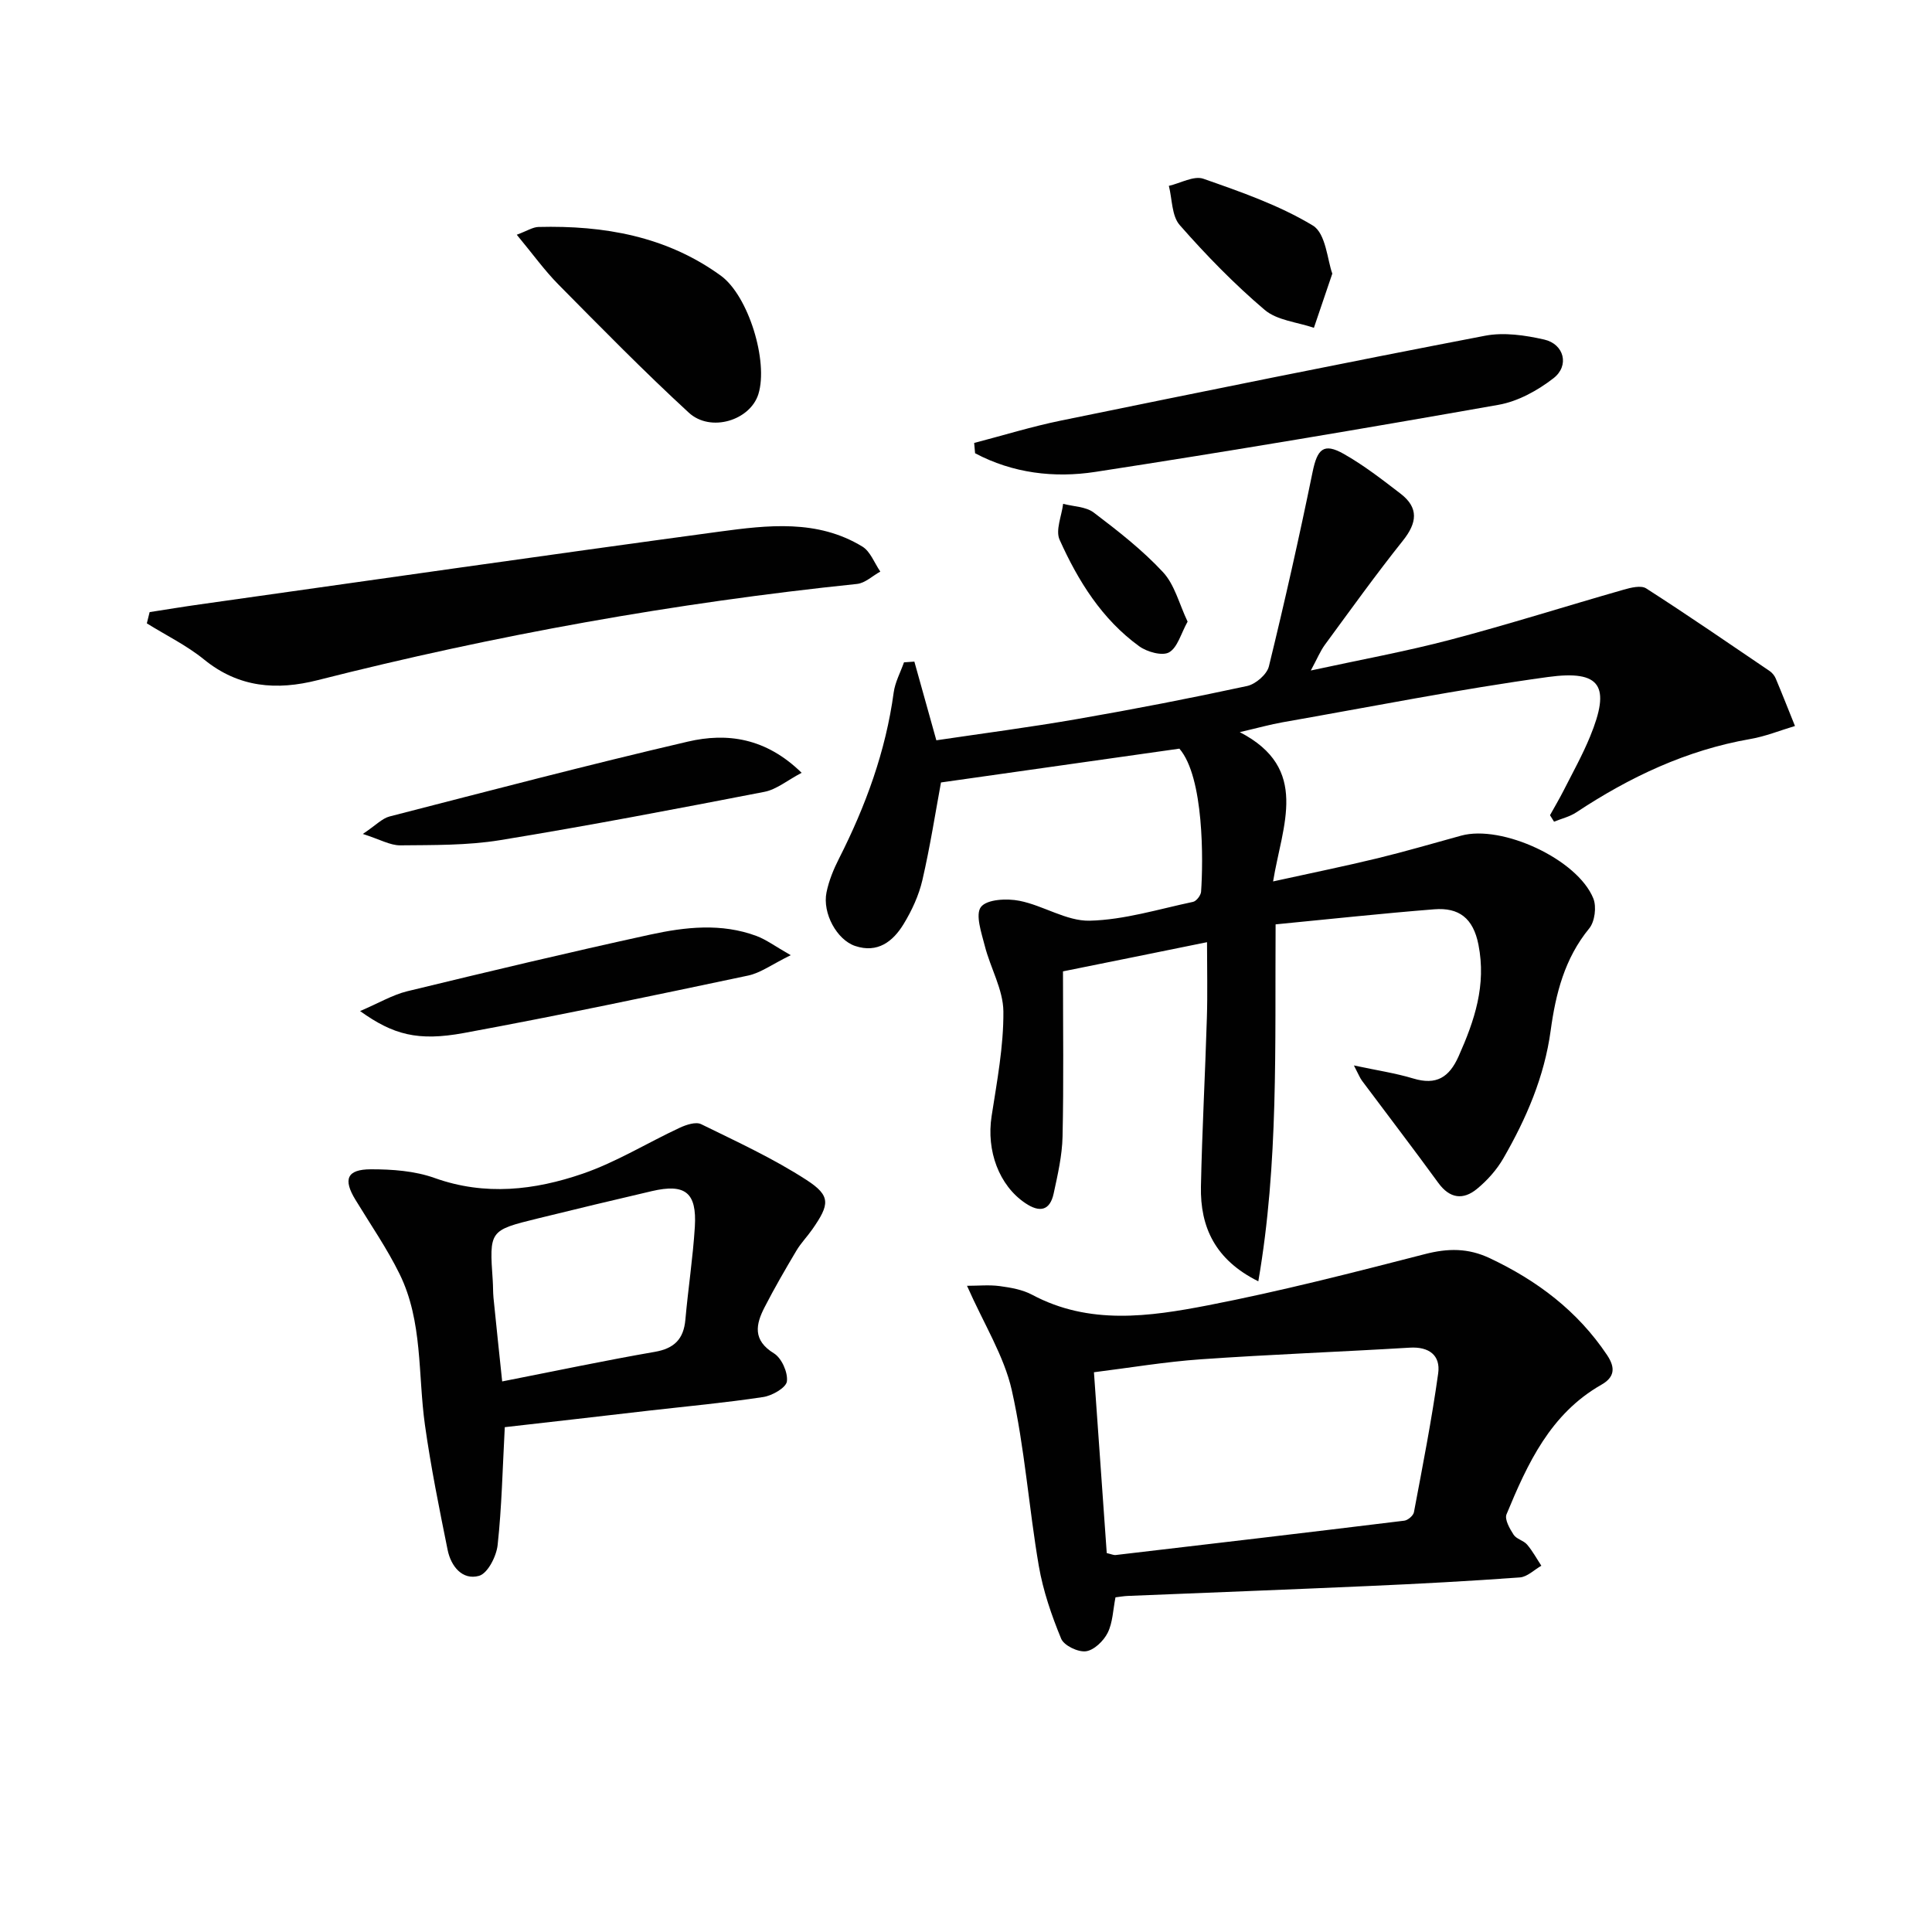 <svg enable-background="new 0 0 400 400" viewBox="0 0 400 400" xmlns="http://www.w3.org/2000/svg"><g fill="#010101"><path d="m220.08 201.11c0 11.91.16 23.07-.09 34.22-.09 3.94-1 7.89-1.84 11.77-.78 3.6-2.92 3.99-5.88 1.99-5.42-3.65-8.08-10.81-6.97-17.99 1.11-7.2 2.5-14.46 2.44-21.69-.04-4.53-2.69-9-3.85-13.58-.69-2.69-2-6.5-.79-8.06 1.24-1.59 5.37-1.79 7.97-1.27 4.95.98 9.74 4.23 14.53 4.12 7.17-.17 14.3-2.4 21.41-3.9.69-.15 1.6-1.33 1.66-2.09.45-6.31.63-23.72-4.49-29.63-16.57 2.35-32.91 4.66-49.36 7-1.11 5.99-2.22 13.16-3.85 20.22-.74 3.18-2.19 6.32-3.9 9.12-2.2 3.6-5.38 6.07-10.03 4.51-3.77-1.27-6.8-6.77-5.92-11.1.49-2.4 1.46-4.78 2.58-6.98 5.53-10.9 9.68-22.22 11.33-34.41.29-2.13 1.4-4.15 2.13-6.23.72-.05 1.43-.1 2.15-.15 1.45 5.2 2.91 10.41 4.55 16.29 9.55-1.42 19.4-2.7 29.17-4.4 11.77-2.04 23.5-4.32 35.17-6.84 1.76-.38 4.1-2.39 4.51-4.06 3.27-13.36 6.29-26.79 9.05-40.26.97-4.73 2.27-6.09 6.42-3.75 4.16 2.35 7.98 5.32 11.78 8.24 3.84 2.94 3.43 6.06.49 9.74-5.59 7.01-10.82 14.3-16.13 21.53-.95 1.29-1.57 2.83-2.93 5.35 10.36-2.25 19.76-3.96 28.97-6.39 12-3.16 23.85-6.93 35.79-10.34 1.49-.43 3.6-.95 4.67-.27 8.62 5.53 17.06 11.34 25.54 17.09.53.36 1.02.94 1.27 1.53 1.38 3.27 2.67 6.58 4 9.87-3.09.92-6.12 2.16-9.28 2.7-13.19 2.3-24.95 7.87-36.01 15.19-1.36.9-3.05 1.29-4.59 1.92-.28-.45-.56-.89-.84-1.34.94-1.69 1.92-3.35 2.8-5.07 1.88-3.71 3.91-7.35 5.49-11.19 4.3-10.46 2.3-13.86-8.73-12.35-18.39 2.53-36.63 6.16-54.92 9.37-2.56.45-5.07 1.16-8.87 2.04 14.58 7.54 8.8 19.23 6.9 30.91 7.9-1.74 14.8-3.14 21.64-4.8 5.8-1.41 11.54-3.1 17.3-4.68 8.44-2.32 24.08 4.88 27.36 13 .7 1.73.31 4.8-.85 6.21-5.1 6.22-6.94 13.51-7.98 21.14-1.3 9.56-5.04 18.21-9.79 26.45-1.37 2.38-3.33 4.58-5.46 6.33-2.84 2.34-5.62 2.05-8.01-1.23-5.17-7.11-10.53-14.09-15.79-21.14-.46-.62-.74-1.37-1.69-3.18 4.78 1.02 8.62 1.59 12.29 2.7 4.77 1.44 7.44-.21 9.4-4.62 3.29-7.39 5.75-14.67 4.1-23.07-1.09-5.56-4.09-7.74-9.15-7.34-10.86.86-21.7 2.04-32.85 3.12-.16 25.26.64 49.48-3.58 73.9-8.91-4.42-12.05-11.2-11.88-19.62.24-11.64.88-23.27 1.23-34.91.16-5.1.03-10.22.03-15.68-10.18 2.08-19.72 4-29.82 6.04z"/><path d="m200.21 266.21c2.35 0 4.59-.23 6.76.06 2.29.31 4.72.73 6.71 1.79 11.84 6.33 24.27 4.54 36.42 2.19 15.1-2.93 30.04-6.77 44.95-10.61 4.74-1.22 8.9-1.26 13.36.84 9.84 4.64 18.19 10.92 24.31 20.06 1.82 2.72 1.52 4.62-1.18 6.16-10.55 6.01-15.28 16.31-19.63 26.82-.44 1.05.66 2.98 1.47 4.23.58.9 2.05 1.18 2.78 2.03 1.14 1.33 1.99 2.92 2.96 4.39-1.48.84-2.92 2.31-4.46 2.42-10.43.76-20.88 1.32-31.33 1.78-16.61.74-33.23 1.37-49.85 2.05-.8.03-1.6.18-2.53.29-.52 2.6-.56 5.23-1.62 7.35-.84 1.68-2.82 3.6-4.51 3.82-1.63.21-4.54-1.19-5.12-2.61-2-4.85-3.74-9.92-4.63-15.08-2.07-12.09-2.91-24.43-5.59-36.36-1.6-7.09-5.74-13.63-9.27-21.62zm28.93 55.34c.92.21 1.41.45 1.86.4 19.92-2.33 39.84-4.67 59.74-7.11.75-.09 1.87-1.05 2-1.75 1.8-9.56 3.68-19.12 5.02-28.75.52-3.74-1.9-5.57-5.91-5.32-14.42.87-28.85 1.4-43.26 2.41-7.39.52-14.73 1.76-22.1 2.68.9 12.76 1.76 24.95 2.65 37.44z"/><path d="m104.51 295.48c-.46 8.53-.62 16.5-1.48 24.4-.25 2.34-2.06 5.88-3.85 6.38-3.46.97-5.82-2-6.5-5.35-1.74-8.59-3.48-17.2-4.7-25.88-1.47-10.47-.42-21.41-5.24-31.24-2.62-5.34-6.05-10.29-9.15-15.39-2.58-4.23-1.79-6.29 3.16-6.31 4.43-.01 9.12.33 13.23 1.8 10.46 3.74 20.71 2.53 30.66-.89 6.96-2.39 13.37-6.38 20.09-9.51 1.34-.62 3.33-1.29 4.44-.74 7.4 3.63 14.95 7.1 21.84 11.57 5.05 3.28 4.76 5.05 1.17 10.2-1.04 1.5-2.35 2.83-3.28 4.39-2.29 3.85-4.54 7.73-6.59 11.72-1.85 3.58-2.51 6.85 1.93 9.57 1.59.98 2.91 3.95 2.68 5.8-.16 1.31-3.05 2.96-4.9 3.24-7.86 1.19-15.8 1.92-23.7 2.82-9.87 1.15-19.75 2.28-29.81 3.42zm-.54-9.47c11.11-2.18 21.31-4.34 31.58-6.12 4.05-.7 5.99-2.64 6.35-6.66.57-6.42 1.56-12.81 1.96-19.24.43-7.11-2-8.99-8.91-7.38-7.9 1.84-15.78 3.73-23.66 5.67-10 2.46-9.99 2.49-9.27 12.9.08 1.16.04 2.33.15 3.49.56 5.58 1.15 11.15 1.8 17.34z"/><path d="m30.98 126.73c3.49-.54 6.98-1.12 10.48-1.61 35.82-5.05 71.63-10.2 107.48-15.05 10.02-1.35 20.3-2.58 29.6 3.09 1.67 1.02 2.5 3.42 3.72 5.18-1.61.88-3.15 2.39-4.83 2.56-37.71 3.91-74.92 10.6-111.66 19.92-8.46 2.15-16.33 1.57-23.5-4.26-3.6-2.93-7.89-5.02-11.87-7.5.19-.78.39-1.55.58-2.33z"/><path d="m201.69 91.71c5.98-1.56 11.9-3.39 17.94-4.63 29.25-5.99 58.52-11.94 87.84-17.57 3.9-.75 8.28-.11 12.24.79 4.13.94 5.28 5.41 1.92 8.01-3.27 2.54-7.35 4.79-11.37 5.5-27.78 4.91-55.6 9.6-83.48 13.89-8.52 1.31-17.1.28-24.9-3.86-.05-.71-.12-1.42-.19-2.13z"/><path d="m106.99 48.6c2.15-.8 3.32-1.58 4.5-1.61 13.55-.34 26.47 1.91 37.73 10.07 5.74 4.16 9.89 17.76 7.8 24.52-1.68 5.44-9.88 8.03-14.42 3.85-9.28-8.54-18.12-17.56-26.99-26.53-2.89-2.93-5.3-6.3-8.62-10.3z"/><path d="m75.12 172.66c2.71-1.81 3.99-3.22 5.54-3.62 20.56-5.29 41.1-10.69 61.77-15.5 8.12-1.89 16.14-.78 23.54 6.46-3 1.58-5.21 3.46-7.7 3.94-18.22 3.53-36.45 7.02-54.76 10.01-6.77 1.1-13.76 1-20.65 1.07-2.09.01-4.19-1.23-7.74-2.36z"/><path d="m74.55 209.33c3.93-1.68 6.73-3.36 9.76-4.1 16.72-4.06 33.46-8.05 50.27-11.72 7.28-1.59 14.78-2.44 22.06.28 2 .75 3.78 2.09 7.07 3.97-3.93 1.93-6.25 3.68-8.82 4.22-19.58 4.13-39.16 8.27-58.84 11.89-9.56 1.76-14.66.36-21.5-4.54z"/><path d="m275.84 56.65c-1.58 4.65-2.7 7.94-3.81 11.22-3.44-1.18-7.6-1.52-10.19-3.71-6.3-5.35-12.13-11.34-17.59-17.56-1.67-1.9-1.55-5.37-2.25-8.12 2.41-.55 5.18-2.16 7.15-1.47 7.76 2.72 15.69 5.47 22.67 9.69 2.7 1.64 3.01 7.22 4.02 9.95z"/><path d="m245.88 128.7c-1.38 2.47-2.07 5.35-3.83 6.36-1.41.8-4.56-.08-6.18-1.25-7.73-5.6-12.66-13.54-16.49-22.06-.89-1.97.43-4.93.73-7.44 2.14.57 4.71.57 6.34 1.81 5.01 3.8 10.05 7.73 14.31 12.31 2.44 2.6 3.37 6.6 5.12 10.27z"/></g></svg>